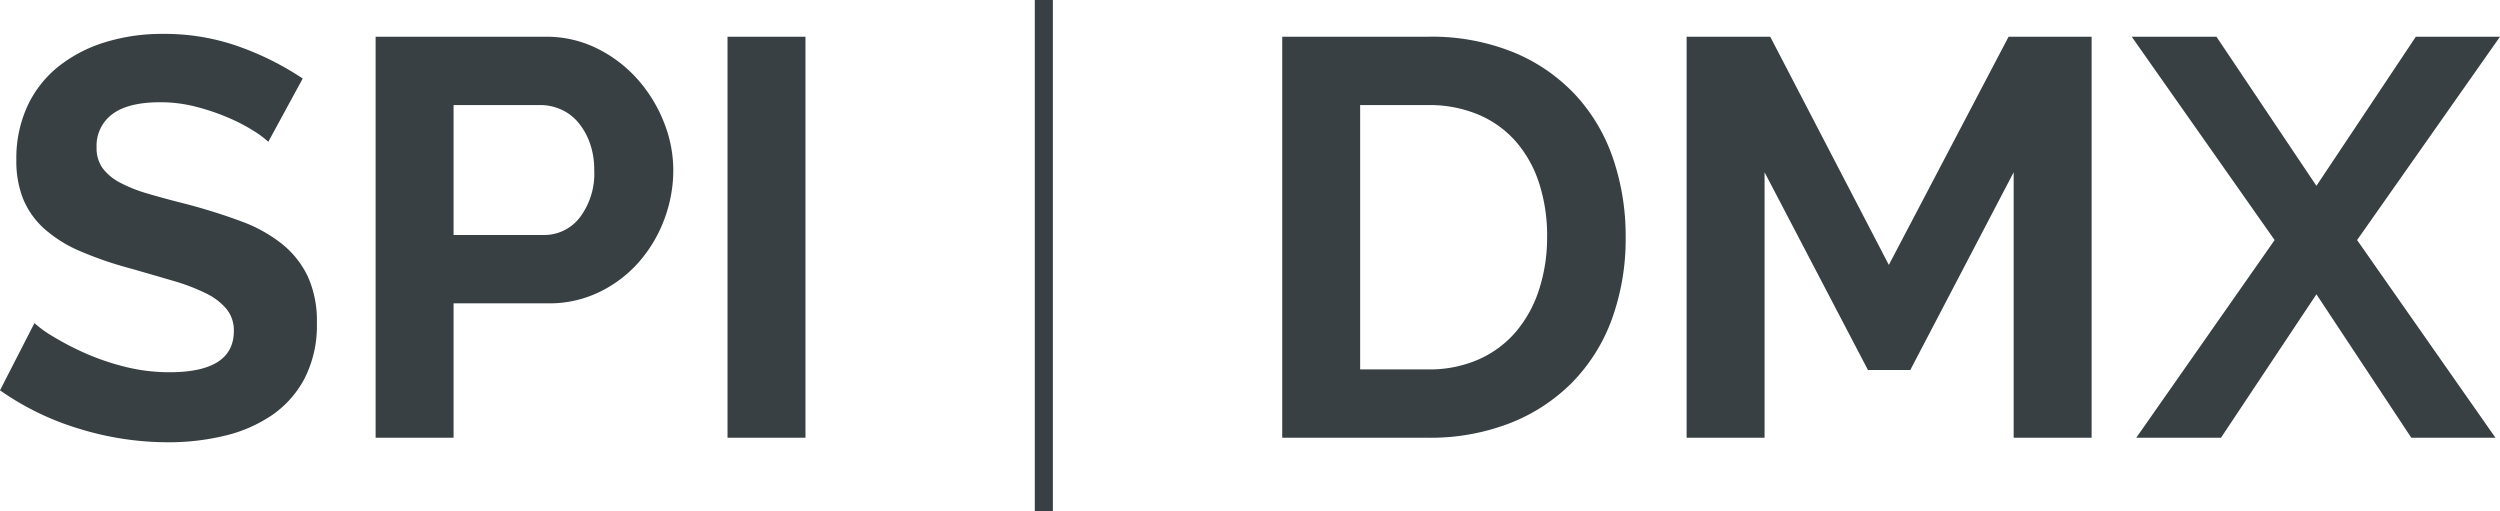 <svg xmlns="http://www.w3.org/2000/svg" width="398.34" height="81.45"><path d="M42.75 22.59a15.35 15.35 0 0 0-2.295-1.71 27.89 27.89 0 0 0-4.05-2.115c-1.676-.719-3.407-1.306-5.175-1.755a22.6 22.6 0 0 0-5.67-.72q-5.13 0-7.65 1.89c-1.671 1.24-2.616 3.231-2.52 5.31-.045 1.168.286 2.319.945 3.285a8.17 8.17 0 0 0 2.745 2.3 23.09 23.09 0 0 0 4.545 1.8q2.745.81 6.345 1.71 4.68 1.26 8.505 2.7c2.34.842 4.528 2.058 6.48 3.6 1.735 1.396 3.135 3.165 4.095 5.175 1.026 2.337 1.518 4.874 1.44 7.425a18.49 18.49 0 0 1-1.935 8.765c-1.23 2.365-3.023 4.391-5.22 5.9a22.69 22.69 0 0 1-7.56 3.285c-2.933.7-5.939 1.047-8.955 1.035a48.1 48.1 0 0 1-14.22-2.16A43.9 43.9 0 0 1 0 62.19l5.49-10.71c.899.805 1.879 1.514 2.925 2.115 1.608.974 3.277 1.846 4.995 2.61a38.86 38.86 0 0 0 6.39 2.205 28.87 28.87 0 0 0 7.2.9q10.26 0 10.26-6.57c.037-1.271-.378-2.515-1.17-3.51-.919-1.067-2.054-1.926-3.33-2.52-1.679-.811-3.425-1.474-5.22-1.98q-3.06-.9-6.84-1.98a58.15 58.15 0 0 1-7.965-2.745 20.94 20.94 0 0 1-5.625-3.51c-1.458-1.291-2.61-2.889-3.375-4.68a16.21 16.21 0 0 1-1.13-6.345c-.056-2.979.56-5.931 1.8-8.64a17.46 17.46 0 0 1 4.995-6.3 22.63 22.63 0 0 1 7.425-3.825 30.68 30.68 0 0 1 9.09-1.305c4.233-.046 8.44.67 12.42 2.115a46.25 46.25 0 0 1 9.9 4.995zm17.1 47.16V5.85h27.09c2.822-.027 5.61.605 8.145 1.845a21.07 21.07 0 0 1 6.435 4.86c1.802 2.013 3.234 4.329 4.23 6.84.999 2.443 1.518 5.056 1.53 7.695.002 2.691-.486 5.359-1.44 7.875-.925 2.494-2.298 4.799-4.05 6.8a19.9 19.9 0 0 1-6.3 4.77c-2.526 1.215-5.298 1.831-8.1 1.8H72.27V69.75zm12.42-32.31h14.4c2.238.021 4.355-1.013 5.715-2.79 1.63-2.172 2.443-4.849 2.295-7.56a12.45 12.45 0 0 0-.72-4.365 10.6 10.6 0 0 0-1.89-3.285 7.52 7.52 0 0 0-2.745-2.025c-1.008-.441-2.095-.671-3.195-.675H72.27zm43.65 32.31V5.85h12.42v63.9zm48.96 11.7V0h2.88v81.45zm39.425-11.7V5.85h23.22a34.69 34.69 0 0 1 13.72 2.52c3.74 1.546 7.103 3.878 9.86 6.84a28.32 28.32 0 0 1 5.94 10.125c1.339 3.987 2.008 8.169 1.98 12.375a37.4 37.4 0 0 1-2.21 13.185c-1.372 3.774-3.535 7.211-6.345 10.08a28.57 28.57 0 0 1-9.945 6.475 35.11 35.11 0 0 1-13.005 2.3zm42.21-32.04c.029-2.869-.396-5.724-1.26-8.46a18.92 18.92 0 0 0-3.69-6.66 16.42 16.42 0 0 0-5.985-4.32c-2.552-1.055-5.294-1.576-8.055-1.53H216.72v42.12h10.8c2.8.053 5.578-.5 8.145-1.62 2.29-1.02 4.32-2.542 5.94-4.455 1.638-1.978 2.876-4.255 3.645-6.705a26.89 26.89 0 0 0 1.26-8.37zm74.335 32.04v-42.3l-16.47 31.5h-6.75l-16.47-31.5v42.3h-12.42V5.85h13.32l18.9 36.36 19.08-36.36h13.23v63.9zm32.31-63.9l15.93 23.76 15.84-23.76h13.41l-22.77 32.4 22.05 31.5h-13.41l-15.12-22.86-15.21 22.86h-13.5l22.05-31.5-22.77-32.4z" fill="#384044"/></svg>